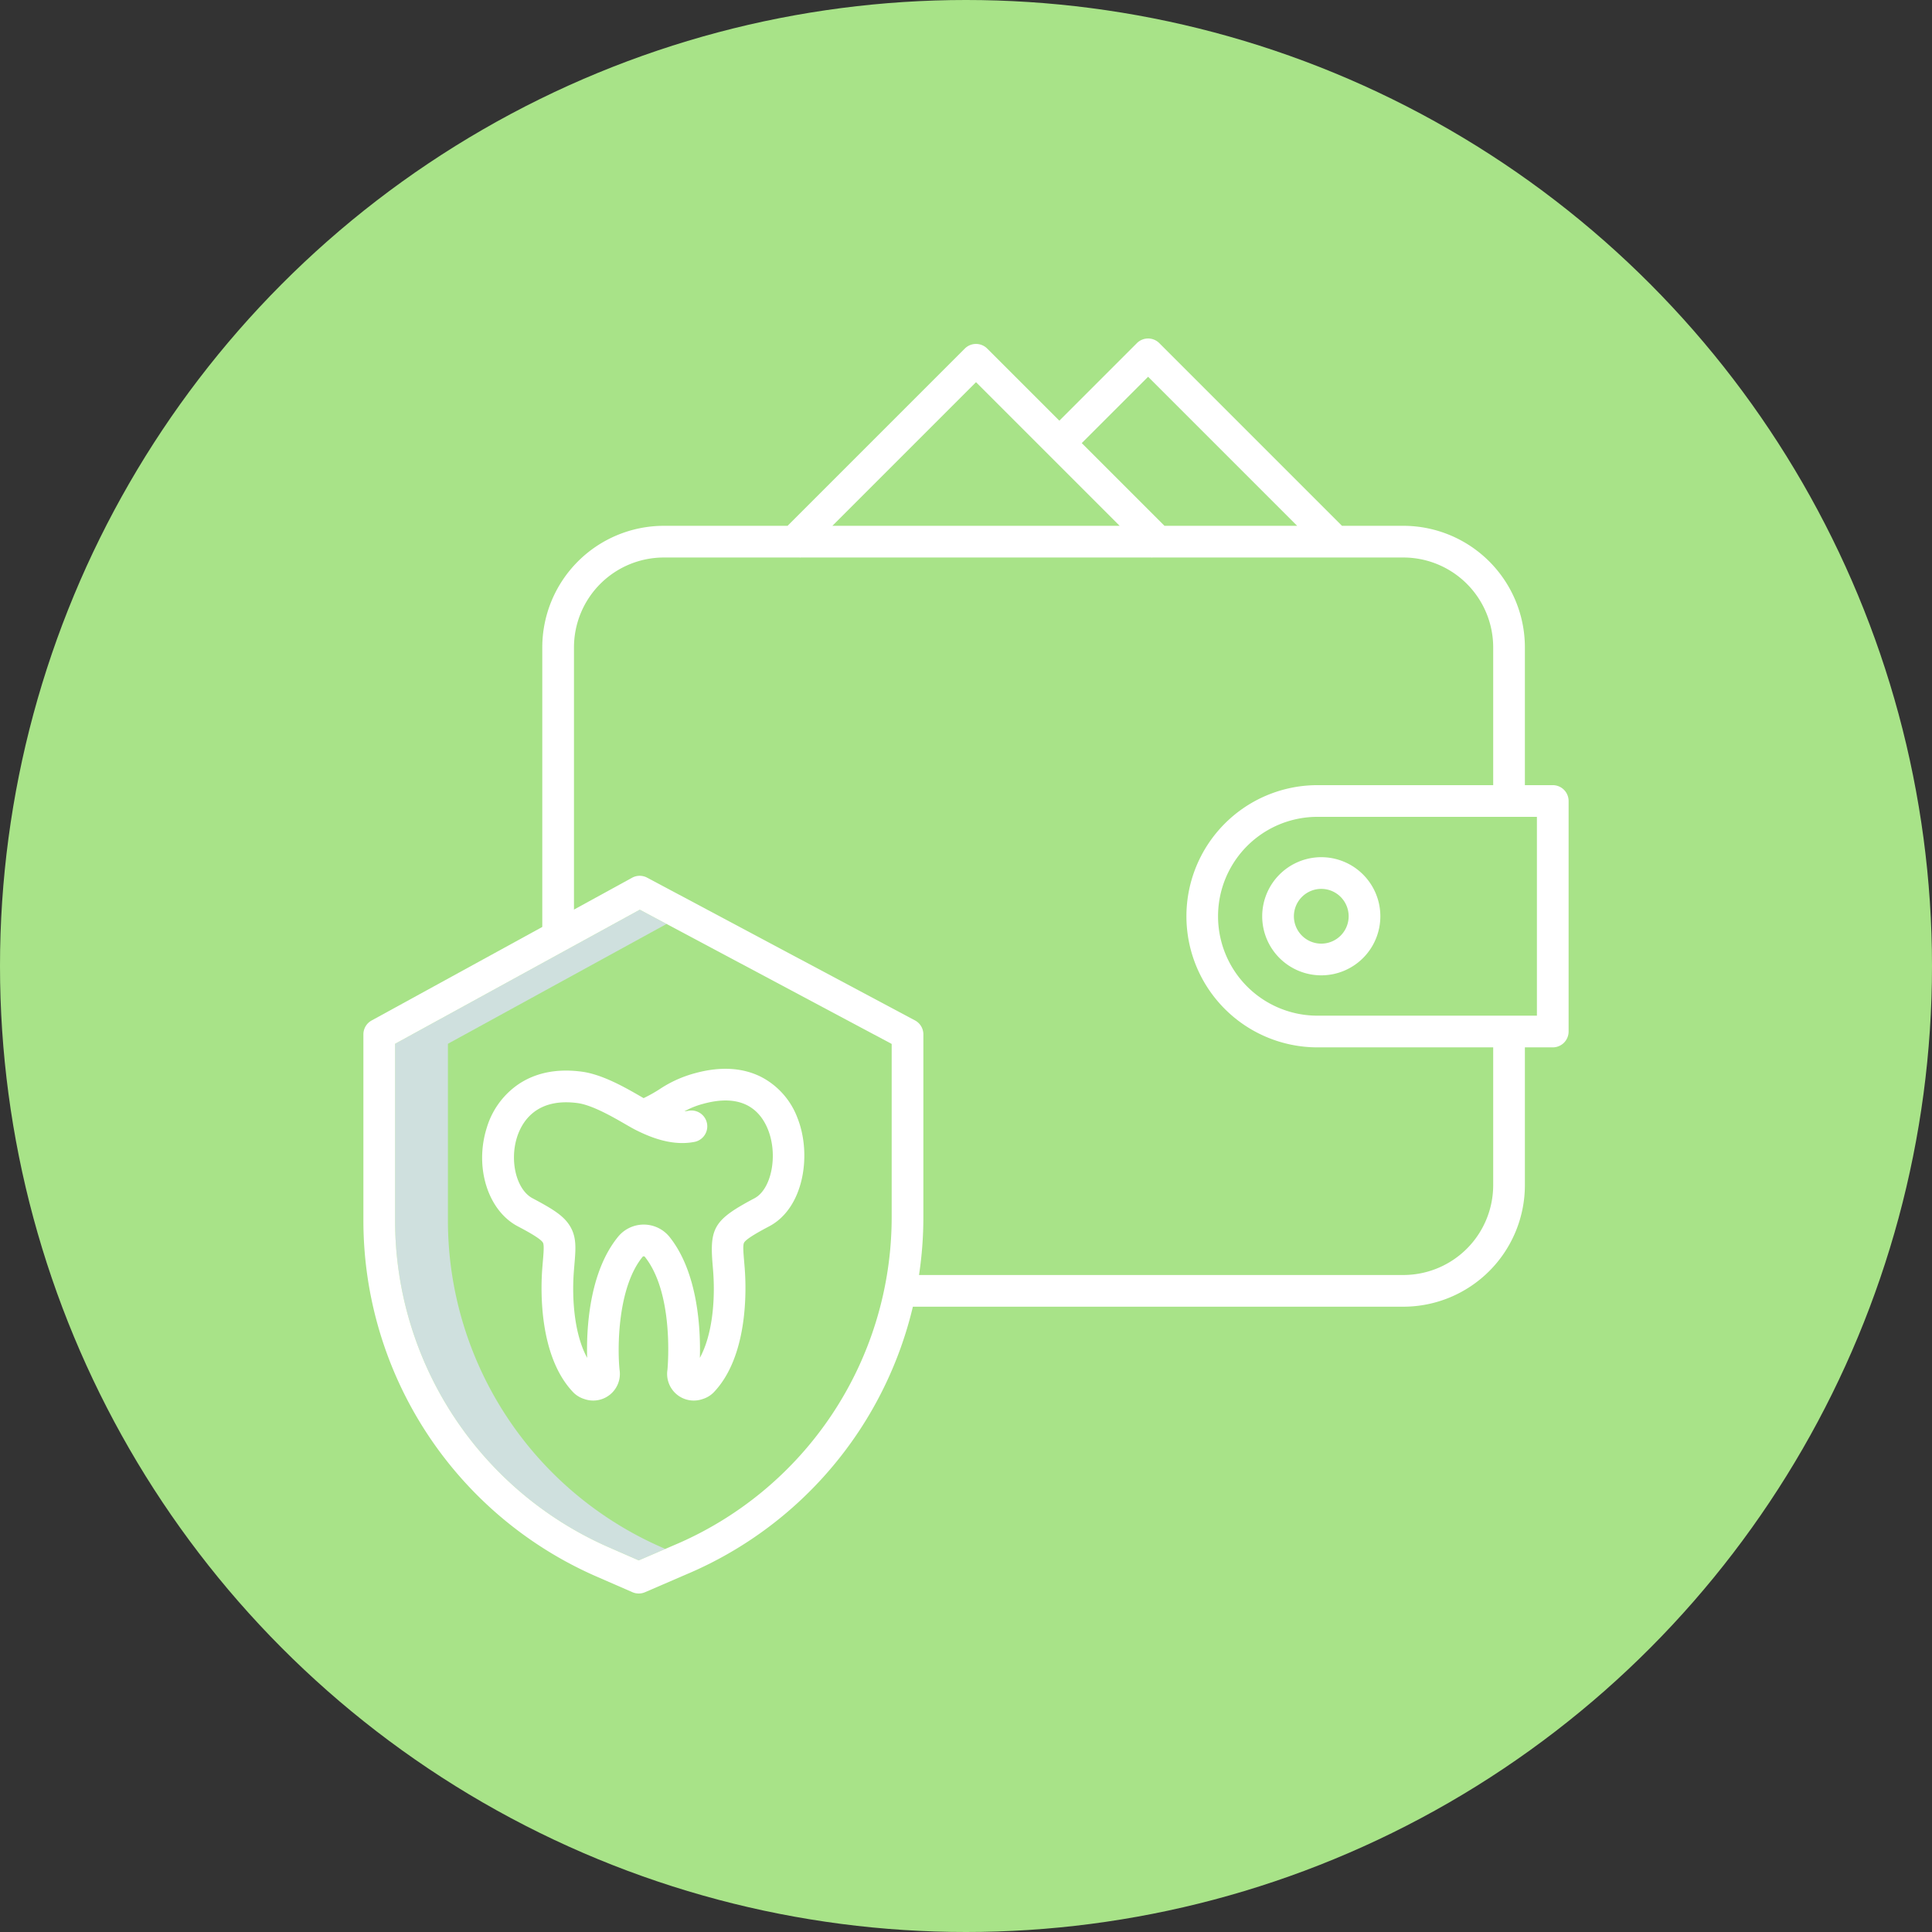 <?xml version="1.0" encoding="UTF-8"?> <svg xmlns="http://www.w3.org/2000/svg" xmlns:xlink="http://www.w3.org/1999/xlink" xmlns:svgjs="http://svgjs.com/svgjs" width="512" height="512" x="0" y="0" viewBox="0 0 512 512" style="enable-background:new 0 0 512 512" xml:space="preserve" class=""><rect x="0" y="0" width="512" height="512" fill="#333333" stroke="none"/> <circle r="256" cx="256" cy="256" fill="#a8e388" shape="circle"></circle> <g transform="matrix(0.7,0,0,0.7,76.8,76.8)"> <path xmlns="http://www.w3.org/2000/svg" d="m140.833 476.1a135.09 135.09 0 0 1 -80.971-123.624v-67.029l82.777-45.365-10.14-5.4-92.637 50.765v67.029a135.09 135.09 0 0 0 80.971 123.624l11.286 4.919 10.048-4.338z" fill="#cfe0de" data-original="#d4e1f4" style="" class=""></path> <path xmlns="http://www.w3.org/2000/svg" d="m107.587 135.35a34.039 34.039 0 0 1 34-34h51.642l.093.093.093-.093h132.751l.093.093.093-.093h95.235a34.039 34.039 0 0 1 34 34v52.182h-66.722a49.637 49.637 0 0 0 0 99.273h66.722v52.181a34.038 34.038 0 0 1 -34 34h-190.512v12h190.512a46.052 46.052 0 0 0 46-46v-52.181h10.551a6 6 0 0 0 6-6v-87.273a6 6 0 0 0 -6-6h-10.551v-52.182a46.052 46.052 0 0 0 -46-46h-23.248l-69.157-69.157a6 6 0 0 0 -8.485 0l-29.359 29.359-27.305-27.3a6 6 0 0 0 -8.484 0l-67.1 67.1h-46.862a46.052 46.052 0 0 0 -46 46v109.425h12zm364.551 139.455h-83.273a37.637 37.637 0 0 1 0-75.273h83.273zm-147.199-241.884 56.43 56.429h-50.233l-31.313-31.313zm-65.148 2.054 54.375 54.375h-108.751z" fill="#ffffff" data-original="#0635c9" style="" class=""></path> <path xmlns="http://www.w3.org/2000/svg" d="m368.138 237.168a22.364 22.364 0 1 0 22.362-22.363 22.389 22.389 0 0 0 -22.362 22.363zm22.362-10.363a10.364 10.364 0 1 1 -10.363 10.363 10.375 10.375 0 0 1 10.363-10.363z" fill="#ffffff" data-original="#0635c9" style="" class=""></path> <g xmlns="http://www.w3.org/2000/svg" fill="#1ae5be"> <path d="m116.026 487.1 13.684 5.965a6 6 0 0 0 4.776.008l15.42-6.658a146.8 146.8 0 0 0 89.956-135.341v-69.18a6 6 0 0 0 -3.178-5.3l-101.4-54.036a6 6 0 0 0 -5.705.034l-98.6 54.035a6 6 0 0 0 -3.117 5.262v70.582a147.093 147.093 0 0 0 88.164 134.629zm-76.164-201.653 92.638-50.769 95.362 50.822v65.578a134.83 134.83 0 0 1 -82.652 124.3l-.042.018-13.049 5.634-11.286-4.93a135.09 135.09 0 0 1 -80.971-123.624z" fill="#ffffff" data-original="#1ae5be" style="" class=""></path> <path d="m86.269 354.531c2.977 1.576 8.518 4.51 9.534 6.151.532.86.3 3.644 0 7.17-.074.875-.153 1.811-.23 2.819-.575 7.524-1.418 33.138 11.861 46.857a9.954 9.954 0 0 0 4.037 2.4 10.093 10.093 0 0 0 13.362-11.117c-.819-8.132-.8-31.105 8.781-42.771a.606.606 0 0 1 .756 0c10.943 13.655 8.817 40.458 8.606 42.8a10.091 10.091 0 0 0 13.37 11.088 9.954 9.954 0 0 0 4.028-2.4c13.283-13.724 12.44-39.338 11.865-46.862-.076-1-.155-1.935-.228-2.805-.3-3.528-.531-6.315 0-7.175 1.014-1.638 6.559-4.582 9.539-6.163 13.089-6.948 16.123-27.164 10.659-40.961a28.845 28.845 0 0 0 -13.739-15.562c-7.045-3.554-15.458-4.037-25.006-1.434a45.377 45.377 0 0 0 -13.507 6.1 53.167 53.167 0 0 1 -6.012 3.355l-1.012-.584c-5.787-3.342-14.533-8.393-22.41-9.437-9.252-1.228-17.25.333-23.77 4.638a30.5 30.5 0 0 0 -12.143 16.476c-4.79 14.986.331 31.421 11.659 37.417zm-.228-33.763c1.643-5.141 6.2-13.171 18.579-13.171a32.909 32.909 0 0 1 4.325.3c5.517.731 13.323 5.239 17.987 7.933 1.641.947 3.058 1.766 4.185 2.326 5.421 2.7 13.6 6.09 22.082 4.437a6 6 0 0 0 -2.3-11.778 11.723 11.723 0 0 1 -1.5.192 31.22 31.22 0 0 1 7.224-2.861c15.319-4.177 21.744 3.045 24.435 9.84 3.835 9.683 1.295 22.535-5.128 25.944-15.112 8.02-17.04 11.051-15.872 24.942.07.842.146 1.745.22 2.714.817 10.685-.223 23.942-5.031 32.756.294-10.423-.571-32.158-11.51-45.806a12.542 12.542 0 0 0 -19.39-.109c-11.176 13.6-12.069 35.453-11.775 45.916-4.806-8.811-5.846-22.07-5.03-32.756.074-.975.151-1.881.223-2.728.5-5.957.863-10.261-1.756-14.492-2.334-3.771-6.243-6.269-14.122-10.44-6.038-3.196-8.769-14.017-5.846-23.159z" fill="#ffffff" data-original="#1ae5be" style="" class=""></path> </g> </g> </svg> 